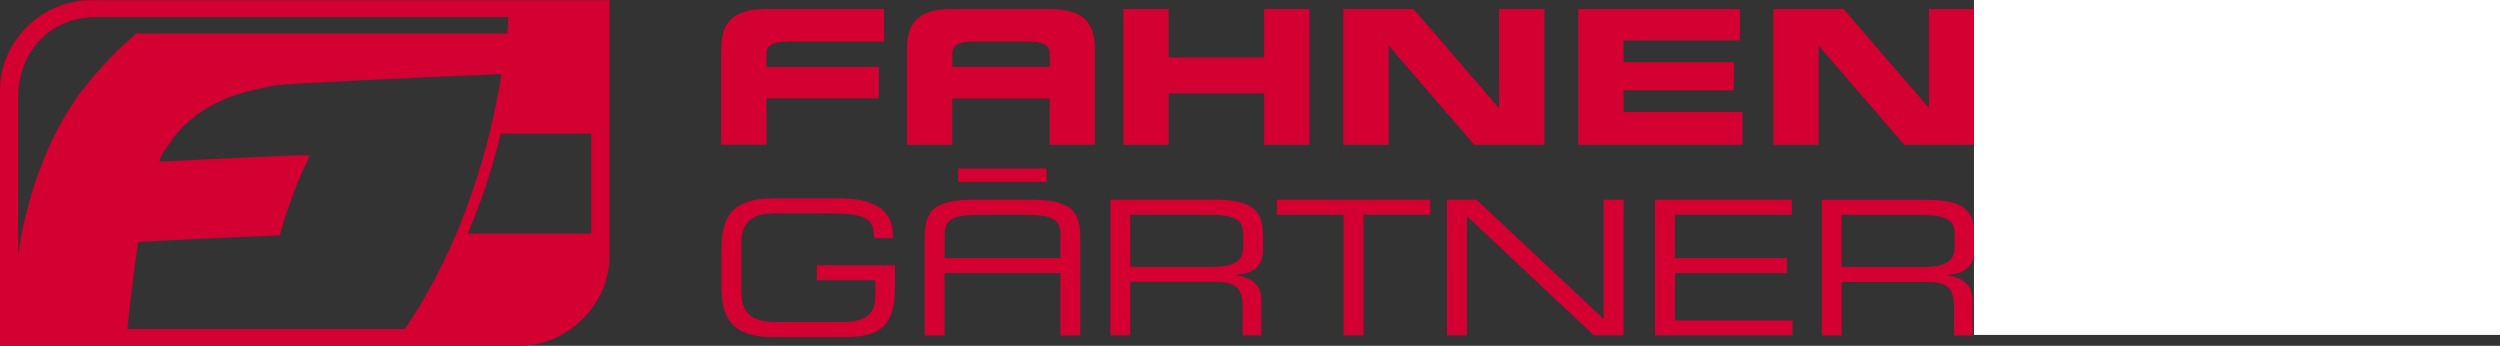 <svg xmlns="http://www.w3.org/2000/svg" id="Ebene_1" data-name="Ebene 1" viewBox="0 0 1373.5 190" width="270" height="37.35"><rect x="0" y="0" width="1373.5" height="190" fill="#333333" stroke="none"/><defs><style>      .cls-1 {        fill: #fff;      }      .cls-2 {        fill: #d40032;      }    </style></defs><path class="cls-2" d="M694.51,79.5v-28.19h-52.45v28.19h-24.91V4.96h24.91V31.53h52.45V4.96h24.91V79.5h-24.91Zm68.43-54.18h.21l46.77,54.18h38.57V4.96h-24.91V59.14h-.21l-46.78-54.18h-38.57V79.5h24.91V25.32h0Zm194.45,36.22h-65.38v-11.95h60.54v-15.45h-60.54v-11.95h63.9V4.96h-88.82V79.5h90.24v-17.9l.05-.05Zm127.29,17.9V4.96h-24.91V59.09h-.21l-46.72-54.13h-38.57V79.5h24.91V25.32h.21l46.77,54.18h38.57l-.05-.05ZM421.12,54.03h61.75v-17.28h-61.75v-7.15c0-5.12,4.2-6.73,11.3-6.73h53.24V4.96h-65.12c-19.18,0-24.33,8.77-24.33,22.13v52.4h24.91v-25.47Zm180.47-26.99v52.46h-24.91v-25.42h-53.5v25.42h-24.91V27.1c0-13.41,5.15-22.13,24.33-22.13h54.6c19.18,0,24.33,8.77,24.33,22.13l.05-.05Zm-24.91,2.51c0-5.12-4.2-6.73-11.3-6.73h-30.85c-7.1,0-11.3,1.62-11.3,6.73v7.15h53.5v-7.15h-.05Zm-127.81,124.44h32.01v9.13c0,10.28-6.67,13.78-17.61,13.78h-37c-10.46,0-18.92-2.87-18.92-15.87v-27.98c0-13,8.46-15.87,18.92-15.87h22.6c26.01,0,31.11,1.04,31.43,13.62h10.3v-1.36c0-17.17-15.5-20.51-29.96-20.51h-35.53c-21.81,0-28.75,9.08-28.75,27.93v20.41c0,18.84,6.88,27.93,28.75,27.93h39.31c20.18,0,27.28-7.2,27.28-27.51v-11.9h-42.94v8.25l.11-.05Zm245.07-23.12v6.05c0,10.49-6.47,13.36-14.82,14.09v.21c11.14,1.83,13.82,7.2,13.82,13.99v19.05h-10.25v-16.39c0-11.64-6.15-13.05-16.03-13.05h-45.72v29.44h-10.93V109.72h56.97c23.28,0,26.96,7.1,26.96,21.14h0Zm-10.93-1.88c0-8.35-3.89-11.01-19.92-11.01h-42.15v28.6h44.83c12.14,0,17.24-2.98,17.24-10.8v-6.79Zm18.5-11.01h36.68v66.29h10.93V117.97h36.69v-8.25h-84.3v8.25h0Zm-126.5-25.47h-48.56v7.41h48.56v-7.41h0Zm306.03,82.73l-69.8-65.51h-16.24v74.54h10.93V118.75l69.79,65.51h16.24V109.72h-10.93v65.51h0Zm39.16-25.21h61.54v-8.25h-61.54v-23.8h64.22v-8.25h-75.15v74.54h75.58v-8.25h-64.64v-25.99Zm149.73,1.04v.21c11.14,1.83,13.82,7.2,13.82,13.99v19.05h-10.25v-16.39c0-11.64-6.1-13.05-16.03-13.05h-45.67v29.44h-10.93V109.77h56.97c23.28,0,26.96,7.1,26.96,21.14v6.05c0,10.49-6.47,13.36-14.82,14.09h-.05Zm3.89-15.24v-6.79c0-8.35-3.89-11.01-19.92-11.01h-42.15v28.6h44.83c12.14,0,17.24-2.98,17.24-10.8Zm-480.3-4.96v53.45h-10.93v-34.29h-63.65v34.29h-10.93v-53.45c0-13.62,3.63-20.77,25.38-21.14h34.74c21.71,.37,25.38,7.46,25.38,21.14h0Zm-10.93,10.91v-12.79c0-8.35-3.89-11.01-19.92-11.01h-23.75c-16.03,0-19.92,2.66-19.92,11.01v12.79h63.59ZM49.56,.16C22.91,.16,0,22.92,0,49.38V190H285.32c26.65,0,49.56-22.81,49.56-49.22V.16H49.56Zm-7.2,53.34c-16.77,23.44-28.27,56.37-32.43,86.91V53.77C9.93,28.66,27.43,9.4,52.77,9.4h226.56c-.16,2.98-.37,6-.63,8.98H74.52c-.47,1.2-6.67,6.16-8.09,7.57-8.72,8.56-16.92,17.59-24.07,27.51v.05Zm180,127.25H69.95c2.57-24.85,5.89-47.66,5.89-47.66,.95-.57,77.89-3.81,77.89-3.81l2.89-10.13c2.73-7.52,5.15-15.03,8.3-22.13l5.36-11.69c-2.1-.68-82.67,3.5-82.67,3.5,.32-3.24,3.99-7.72,5.57-10.13,6.67-9.97,15.14-16.81,26.28-22.44,9.09-4.7,19.87-6.99,31.53-9.34,4.47-.89,72.16-4.07,124.56-6.26-1.84,11.22-4.05,22.13-6.67,32.83-4.78,19.36-10.93,37.74-18.18,54.91-8.09,19.1-17.61,36.69-28.33,52.4v-.05Zm102.53-52.4h-67.9c7.31-17.17,13.4-35.55,18.18-54.91h49.72v54.91Z"></path><rect class="cls-1" x="1084.5" width="289" height="184"></rect></svg>
